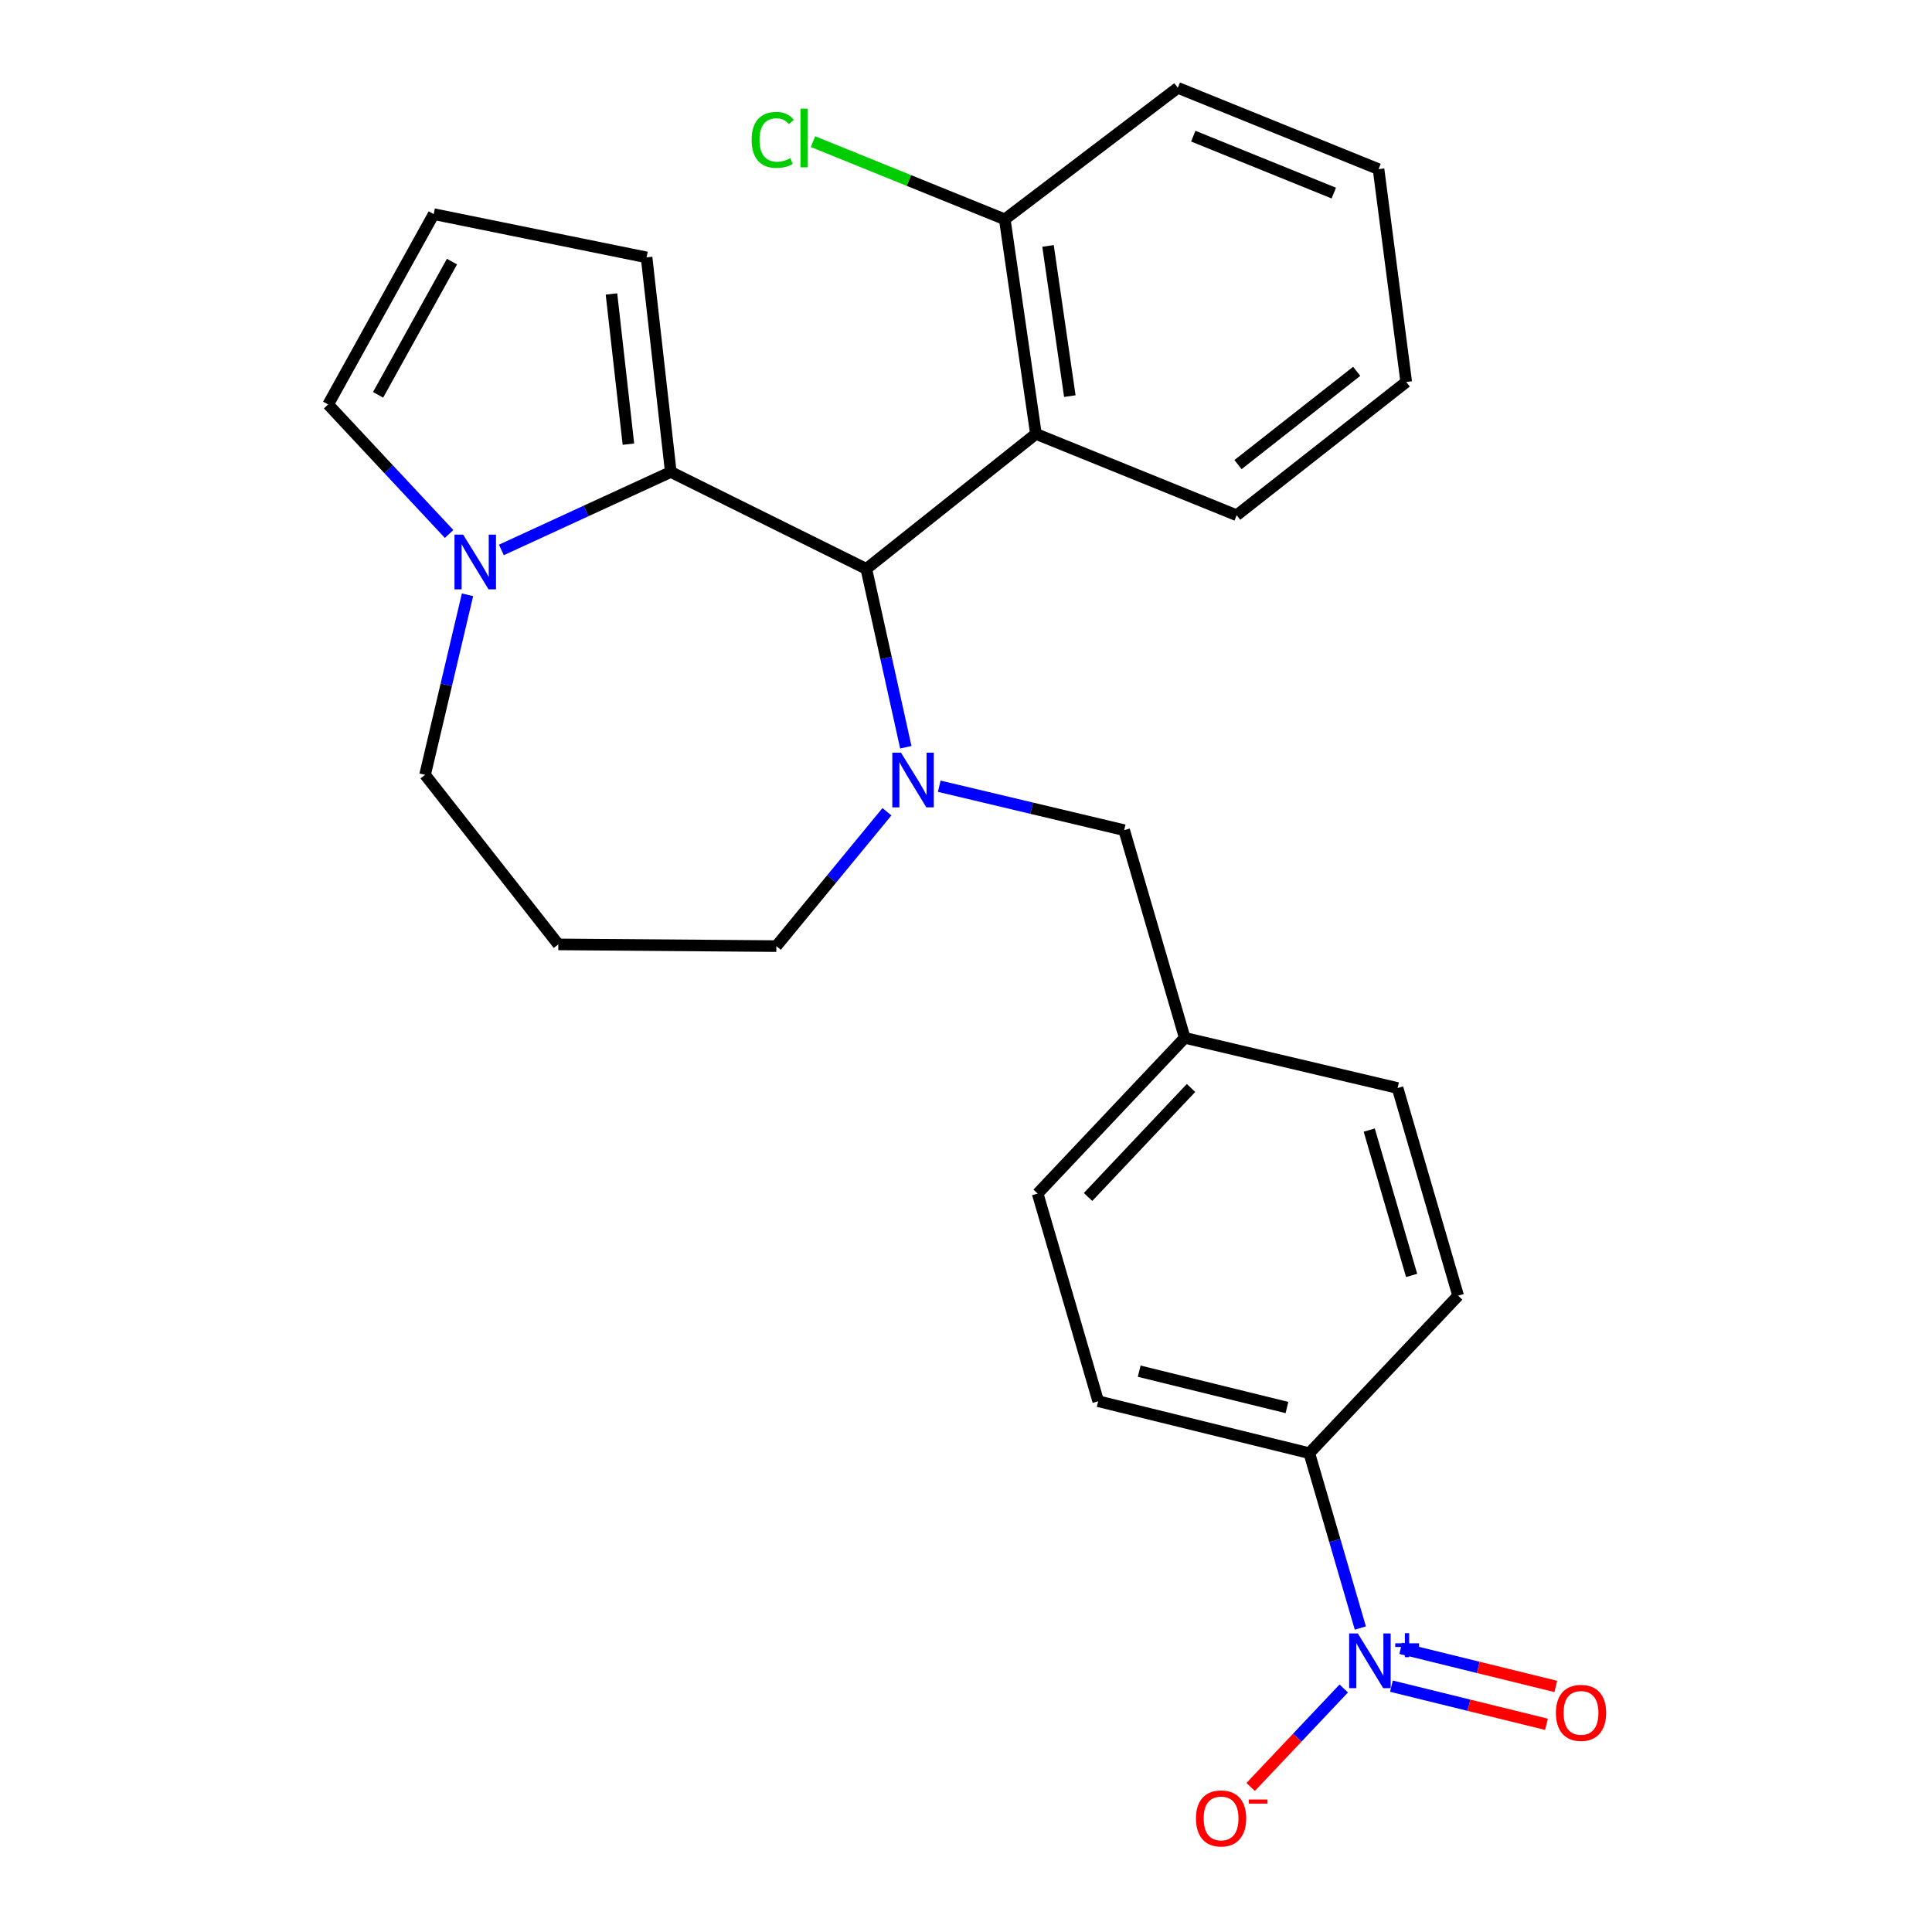 <?xml version='1.0' encoding='iso-8859-1'?>
<svg version='1.1' baseProfile='full'
              xmlns='http://www.w3.org/2000/svg'
                      xmlns:rdkit='http://www.rdkit.org/xml'
                      xmlns:xlink='http://www.w3.org/1999/xlink'
                  xml:space='preserve'
width='1000px' height='1000px' viewBox='0 0 1000 1000'>
<!-- END OF HEADER -->
<rect style='opacity:1.0;fill:#FFFFFF;stroke:none' width='1000' height='1000' x='0' y='0'> </rect>
<path class='bond-0' d='M 448.408,294.446 L 347.197,244.289' style='fill:none;fill-rule:evenodd;stroke:#000000;stroke-width:6px;stroke-linecap:butt;stroke-linejoin:miter;stroke-opacity:1' />
<path class='bond-1' d='M 448.408,294.446 L 458.628,340.609' style='fill:none;fill-rule:evenodd;stroke:#000000;stroke-width:6px;stroke-linecap:butt;stroke-linejoin:miter;stroke-opacity:1' />
<path class='bond-1' d='M 458.628,340.609 L 468.847,386.771' style='fill:none;fill-rule:evenodd;stroke:#0000FF;stroke-width:6px;stroke-linecap:butt;stroke-linejoin:miter;stroke-opacity:1' />
<path class='bond-2' d='M 448.408,294.446 L 536.189,224.592' style='fill:none;fill-rule:evenodd;stroke:#000000;stroke-width:6px;stroke-linecap:butt;stroke-linejoin:miter;stroke-opacity:1' />
<path class='bond-3' d='M 220.011,401.039 L 230.995,354.449' style='fill:none;fill-rule:evenodd;stroke:#000000;stroke-width:6px;stroke-linecap:butt;stroke-linejoin:miter;stroke-opacity:1' />
<path class='bond-3' d='M 230.995,354.449 L 241.98,307.86' style='fill:none;fill-rule:evenodd;stroke:#0000FF;stroke-width:6px;stroke-linecap:butt;stroke-linejoin:miter;stroke-opacity:1' />
<path class='bond-4' d='M 220.011,401.039 L 288.979,488.819' style='fill:none;fill-rule:evenodd;stroke:#000000;stroke-width:6px;stroke-linecap:butt;stroke-linejoin:miter;stroke-opacity:1' />
<path class='bond-5' d='M 459.077,420.161 L 430.458,454.933' style='fill:none;fill-rule:evenodd;stroke:#0000FF;stroke-width:6px;stroke-linecap:butt;stroke-linejoin:miter;stroke-opacity:1' />
<path class='bond-5' d='M 430.458,454.933 L 401.839,489.705' style='fill:none;fill-rule:evenodd;stroke:#000000;stroke-width:6px;stroke-linecap:butt;stroke-linejoin:miter;stroke-opacity:1' />
<path class='bond-6' d='M 486.149,406.948 L 534.011,418.321' style='fill:none;fill-rule:evenodd;stroke:#0000FF;stroke-width:6px;stroke-linecap:butt;stroke-linejoin:miter;stroke-opacity:1' />
<path class='bond-6' d='M 534.011,418.321 L 581.873,429.693' style='fill:none;fill-rule:evenodd;stroke:#000000;stroke-width:6px;stroke-linecap:butt;stroke-linejoin:miter;stroke-opacity:1' />
<path class='bond-7' d='M 288.979,488.819 L 401.839,489.705' style='fill:none;fill-rule:evenodd;stroke:#000000;stroke-width:6px;stroke-linecap:butt;stroke-linejoin:miter;stroke-opacity:1' />
<path class='bond-8' d='M 259.511,284.645 L 303.354,264.467' style='fill:none;fill-rule:evenodd;stroke:#0000FF;stroke-width:6px;stroke-linecap:butt;stroke-linejoin:miter;stroke-opacity:1' />
<path class='bond-8' d='M 303.354,264.467 L 347.197,244.289' style='fill:none;fill-rule:evenodd;stroke:#000000;stroke-width:6px;stroke-linecap:butt;stroke-linejoin:miter;stroke-opacity:1' />
<path class='bond-9' d='M 232.458,276.385 L 201.155,242.871' style='fill:none;fill-rule:evenodd;stroke:#0000FF;stroke-width:6px;stroke-linecap:butt;stroke-linejoin:miter;stroke-opacity:1' />
<path class='bond-9' d='M 201.155,242.871 L 169.853,209.356' style='fill:none;fill-rule:evenodd;stroke:#000000;stroke-width:6px;stroke-linecap:butt;stroke-linejoin:miter;stroke-opacity:1' />
<path class='bond-10' d='M 347.197,244.289 L 334.663,133.224' style='fill:none;fill-rule:evenodd;stroke:#000000;stroke-width:6px;stroke-linecap:butt;stroke-linejoin:miter;stroke-opacity:1' />
<path class='bond-10' d='M 325.265,229.892 L 316.491,152.147' style='fill:none;fill-rule:evenodd;stroke:#000000;stroke-width:6px;stroke-linecap:butt;stroke-linejoin:miter;stroke-opacity:1' />
<path class='bond-11' d='M 334.663,133.224 L 224.495,110.836' style='fill:none;fill-rule:evenodd;stroke:#000000;stroke-width:6px;stroke-linecap:butt;stroke-linejoin:miter;stroke-opacity:1' />
<path class='bond-12' d='M 224.495,110.836 L 169.853,209.356' style='fill:none;fill-rule:evenodd;stroke:#000000;stroke-width:6px;stroke-linecap:butt;stroke-linejoin:miter;stroke-opacity:1' />
<path class='bond-12' d='M 233.946,135.401 L 195.697,204.366' style='fill:none;fill-rule:evenodd;stroke:#000000;stroke-width:6px;stroke-linecap:butt;stroke-linejoin:miter;stroke-opacity:1' />
<path class='bond-13' d='M 568.431,725.277 L 677.703,752.161' style='fill:none;fill-rule:evenodd;stroke:#000000;stroke-width:6px;stroke-linecap:butt;stroke-linejoin:miter;stroke-opacity:1' />
<path class='bond-13' d='M 589.643,709.715 L 666.133,728.533' style='fill:none;fill-rule:evenodd;stroke:#000000;stroke-width:6px;stroke-linecap:butt;stroke-linejoin:miter;stroke-opacity:1' />
<path class='bond-14' d='M 568.431,725.277 L 537.086,617.788' style='fill:none;fill-rule:evenodd;stroke:#000000;stroke-width:6px;stroke-linecap:butt;stroke-linejoin:miter;stroke-opacity:1' />
<path class='bond-15' d='M 581.873,429.693 L 613.218,537.183' style='fill:none;fill-rule:evenodd;stroke:#000000;stroke-width:6px;stroke-linecap:butt;stroke-linejoin:miter;stroke-opacity:1' />
<path class='bond-16' d='M 677.703,752.161 L 754.732,670.636' style='fill:none;fill-rule:evenodd;stroke:#000000;stroke-width:6px;stroke-linecap:butt;stroke-linejoin:miter;stroke-opacity:1' />
<path class='bond-17' d='M 677.703,752.161 L 690.907,797.415' style='fill:none;fill-rule:evenodd;stroke:#000000;stroke-width:6px;stroke-linecap:butt;stroke-linejoin:miter;stroke-opacity:1' />
<path class='bond-17' d='M 690.907,797.415 L 704.111,842.669' style='fill:none;fill-rule:evenodd;stroke:#0000FF;stroke-width:6px;stroke-linecap:butt;stroke-linejoin:miter;stroke-opacity:1' />
<path class='bond-18' d='M 609.631,45.455 L 713.532,87.551' style='fill:none;fill-rule:evenodd;stroke:#000000;stroke-width:6px;stroke-linecap:butt;stroke-linejoin:miter;stroke-opacity:1' />
<path class='bond-18' d='M 617.638,70.472 L 690.37,99.939' style='fill:none;fill-rule:evenodd;stroke:#000000;stroke-width:6px;stroke-linecap:butt;stroke-linejoin:miter;stroke-opacity:1' />
<path class='bond-19' d='M 609.631,45.455 L 520.068,113.527' style='fill:none;fill-rule:evenodd;stroke:#000000;stroke-width:6px;stroke-linecap:butt;stroke-linejoin:miter;stroke-opacity:1' />
<path class='bond-20' d='M 713.532,87.551 L 727.86,197.72' style='fill:none;fill-rule:evenodd;stroke:#000000;stroke-width:6px;stroke-linecap:butt;stroke-linejoin:miter;stroke-opacity:1' />
<path class='bond-21' d='M 727.86,197.72 L 640.09,266.688' style='fill:none;fill-rule:evenodd;stroke:#000000;stroke-width:6px;stroke-linecap:butt;stroke-linejoin:miter;stroke-opacity:1' />
<path class='bond-21' d='M 702.226,192.198 L 640.788,240.476' style='fill:none;fill-rule:evenodd;stroke:#000000;stroke-width:6px;stroke-linecap:butt;stroke-linejoin:miter;stroke-opacity:1' />
<path class='bond-22' d='M 640.09,266.688 L 536.189,224.592' style='fill:none;fill-rule:evenodd;stroke:#000000;stroke-width:6px;stroke-linecap:butt;stroke-linejoin:miter;stroke-opacity:1' />
<path class='bond-23' d='M 536.189,224.592 L 520.068,113.527' style='fill:none;fill-rule:evenodd;stroke:#000000;stroke-width:6px;stroke-linecap:butt;stroke-linejoin:miter;stroke-opacity:1' />
<path class='bond-23' d='M 553.741,205.033 L 542.456,127.288' style='fill:none;fill-rule:evenodd;stroke:#000000;stroke-width:6px;stroke-linecap:butt;stroke-linejoin:miter;stroke-opacity:1' />
<path class='bond-24' d='M 520.068,113.527 L 470.438,93.419' style='fill:none;fill-rule:evenodd;stroke:#000000;stroke-width:6px;stroke-linecap:butt;stroke-linejoin:miter;stroke-opacity:1' />
<path class='bond-24' d='M 470.438,93.419 L 420.809,73.311' style='fill:none;fill-rule:evenodd;stroke:#00CC00;stroke-width:6px;stroke-linecap:butt;stroke-linejoin:miter;stroke-opacity:1' />
<path class='bond-25' d='M 754.732,670.636 L 723.387,563.158' style='fill:none;fill-rule:evenodd;stroke:#000000;stroke-width:6px;stroke-linecap:butt;stroke-linejoin:miter;stroke-opacity:1' />
<path class='bond-25' d='M 730.658,660.164 L 708.716,584.93' style='fill:none;fill-rule:evenodd;stroke:#000000;stroke-width:6px;stroke-linecap:butt;stroke-linejoin:miter;stroke-opacity:1' />
<path class='bond-26' d='M 723.387,563.158 L 613.218,537.183' style='fill:none;fill-rule:evenodd;stroke:#000000;stroke-width:6px;stroke-linecap:butt;stroke-linejoin:miter;stroke-opacity:1' />
<path class='bond-27' d='M 613.218,537.183 L 537.086,617.788' style='fill:none;fill-rule:evenodd;stroke:#000000;stroke-width:6px;stroke-linecap:butt;stroke-linejoin:miter;stroke-opacity:1' />
<path class='bond-27' d='M 616.469,563.13 L 563.176,619.554' style='fill:none;fill-rule:evenodd;stroke:#000000;stroke-width:6px;stroke-linecap:butt;stroke-linejoin:miter;stroke-opacity:1' />
<path class='bond-28' d='M 695.516,873.958 L 671.428,899.444' style='fill:none;fill-rule:evenodd;stroke:#0000FF;stroke-width:6px;stroke-linecap:butt;stroke-linejoin:miter;stroke-opacity:1' />
<path class='bond-28' d='M 671.428,899.444 L 647.341,924.93' style='fill:none;fill-rule:evenodd;stroke:#FF0000;stroke-width:6px;stroke-linecap:butt;stroke-linejoin:miter;stroke-opacity:1' />
<path class='bond-29' d='M 720.203,872.758 L 760.33,882.627' style='fill:none;fill-rule:evenodd;stroke:#0000FF;stroke-width:6px;stroke-linecap:butt;stroke-linejoin:miter;stroke-opacity:1' />
<path class='bond-29' d='M 760.33,882.627 L 800.457,892.495' style='fill:none;fill-rule:evenodd;stroke:#FF0000;stroke-width:6px;stroke-linecap:butt;stroke-linejoin:miter;stroke-opacity:1' />
<path class='bond-29' d='M 725.022,853.163 L 765.149,863.031' style='fill:none;fill-rule:evenodd;stroke:#0000FF;stroke-width:6px;stroke-linecap:butt;stroke-linejoin:miter;stroke-opacity:1' />
<path class='bond-29' d='M 765.149,863.031 L 805.276,872.899' style='fill:none;fill-rule:evenodd;stroke:#FF0000;stroke-width:6px;stroke-linecap:butt;stroke-linejoin:miter;stroke-opacity:1' />
<path  class='atom-2' d='M 466.341 389.569
L 475.621 404.569
Q 476.541 406.049, 478.021 408.729
Q 479.501 411.409, 479.581 411.569
L 479.581 389.569
L 483.341 389.569
L 483.341 417.889
L 479.461 417.889
L 469.501 401.489
Q 468.341 399.569, 467.101 397.369
Q 465.901 395.169, 465.541 394.489
L 465.541 417.889
L 461.861 417.889
L 461.861 389.569
L 466.341 389.569
' fill='#0000FF'/>
<path  class='atom-5' d='M 239.726 276.71
L 249.006 291.71
Q 249.926 293.19, 251.406 295.87
Q 252.886 298.55, 252.966 298.71
L 252.966 276.71
L 256.726 276.71
L 256.726 305.03
L 252.846 305.03
L 242.886 288.63
Q 241.726 286.71, 240.486 284.51
Q 239.286 282.31, 238.926 281.63
L 238.926 305.03
L 235.246 305.03
L 235.246 276.71
L 239.726 276.71
' fill='#0000FF'/>
<path  class='atom-19' d='M 389.046 72.41
Q 389.046 65.37, 392.326 61.69
Q 395.646 57.97, 401.926 57.97
Q 407.766 57.97, 410.886 62.09
L 408.246 64.25
Q 405.966 61.25, 401.926 61.25
Q 397.646 61.25, 395.366 64.13
Q 393.126 66.97, 393.126 72.41
Q 393.126 78.01, 395.446 80.89
Q 397.806 83.77, 402.366 83.77
Q 405.486 83.77, 409.126 81.89
L 410.246 84.89
Q 408.766 85.85, 406.526 86.41
Q 404.286 86.97, 401.806 86.97
Q 395.646 86.97, 392.326 83.21
Q 389.046 79.45, 389.046 72.41
' fill='#00CC00'/>
<path  class='atom-19' d='M 414.326 56.25
L 418.006 56.25
L 418.006 86.61
L 414.326 86.61
L 414.326 56.25
' fill='#00CC00'/>
<path  class='atom-24' d='M 702.799 845.468
L 712.079 860.468
Q 712.999 861.948, 714.479 864.628
Q 715.959 867.308, 716.039 867.468
L 716.039 845.468
L 719.799 845.468
L 719.799 873.788
L 715.919 873.788
L 705.959 857.388
Q 704.799 855.468, 703.559 853.268
Q 702.359 851.068, 701.999 850.388
L 701.999 873.788
L 698.319 873.788
L 698.319 845.468
L 702.799 845.468
' fill='#0000FF'/>
<path  class='atom-24' d='M 722.175 850.572
L 727.165 850.572
L 727.165 845.319
L 729.382 845.319
L 729.382 850.572
L 734.504 850.572
L 734.504 852.473
L 729.382 852.473
L 729.382 857.753
L 727.165 857.753
L 727.165 852.473
L 722.175 852.473
L 722.175 850.572
' fill='#0000FF'/>
<path  class='atom-25' d='M 619.03 941.21
Q 619.03 934.41, 622.39 930.61
Q 625.75 926.81, 632.03 926.81
Q 638.31 926.81, 641.67 930.61
Q 645.03 934.41, 645.03 941.21
Q 645.03 948.09, 641.63 952.01
Q 638.23 955.89, 632.03 955.89
Q 625.79 955.89, 622.39 952.01
Q 619.03 948.13, 619.03 941.21
M 632.03 952.69
Q 636.35 952.69, 638.67 949.81
Q 641.03 946.89, 641.03 941.21
Q 641.03 935.65, 638.67 932.85
Q 636.35 930.01, 632.03 930.01
Q 627.71 930.01, 625.35 932.81
Q 623.03 935.61, 623.03 941.21
Q 623.03 946.93, 625.35 949.81
Q 627.71 952.69, 632.03 952.69
' fill='#FF0000'/>
<path  class='atom-25' d='M 646.35 931.433
L 656.039 931.433
L 656.039 933.545
L 646.35 933.545
L 646.35 931.433
' fill='#FF0000'/>
<path  class='atom-26' d='M 805.331 886.58
Q 805.331 879.78, 808.691 875.98
Q 812.051 872.18, 818.331 872.18
Q 824.611 872.18, 827.971 875.98
Q 831.331 879.78, 831.331 886.58
Q 831.331 893.46, 827.931 897.38
Q 824.531 901.26, 818.331 901.26
Q 812.091 901.26, 808.691 897.38
Q 805.331 893.5, 805.331 886.58
M 818.331 898.06
Q 822.651 898.06, 824.971 895.18
Q 827.331 892.26, 827.331 886.58
Q 827.331 881.02, 824.971 878.22
Q 822.651 875.38, 818.331 875.38
Q 814.011 875.38, 811.651 878.18
Q 809.331 880.98, 809.331 886.58
Q 809.331 892.3, 811.651 895.18
Q 814.011 898.06, 818.331 898.06
' fill='#FF0000'/>
</svg>
